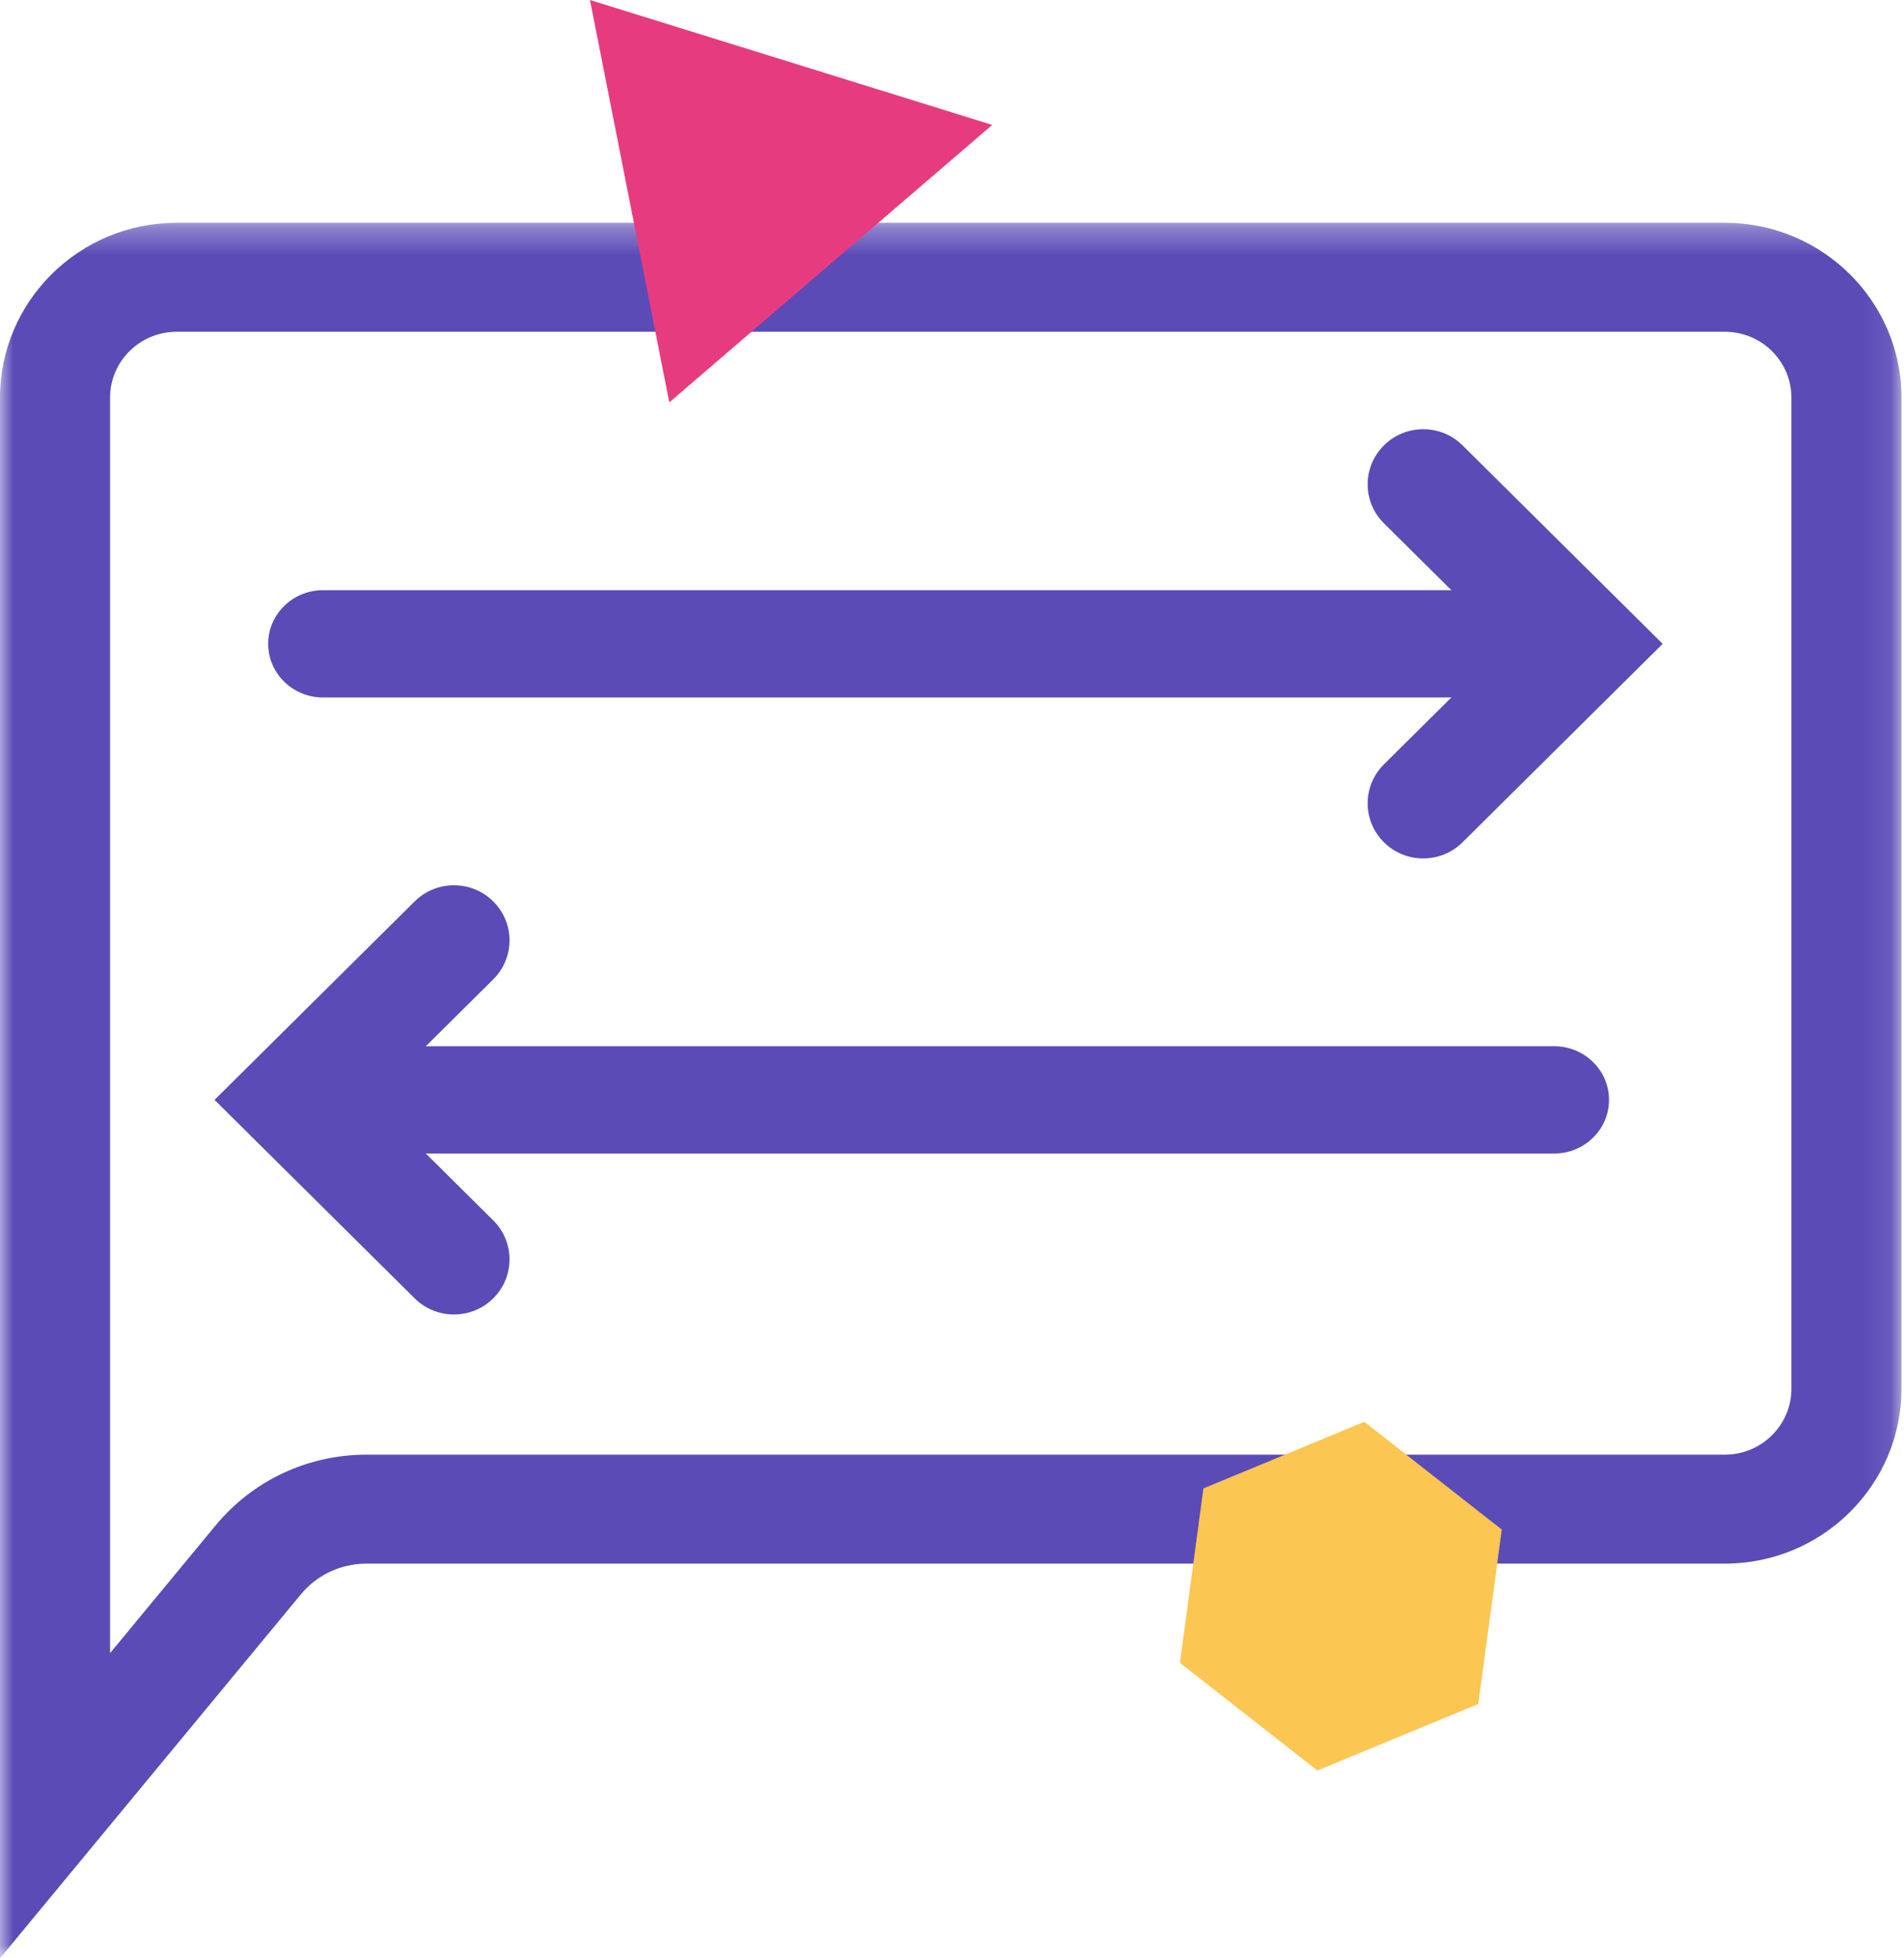 <?xml version="1.0" encoding="UTF-8"?>
<svg width="71px" height="73px" viewBox="0 0 71 73" version="1.1" xmlns="http://www.w3.org/2000/svg" xmlns:xlink="http://www.w3.org/1999/xlink">
    <!-- Generator: Sketch 52.6 (67491) - http://www.bohemiancoding.com/sketch -->
    <title>people-communication-05</title>
    <desc>Created with Sketch.</desc>
    <defs>
        <polygon id="path-1" points="0 0.305 70.906 0.305 70.906 65 0 65"></polygon>
    </defs>
    <g id="Page-1" stroke="none" stroke-width="1" fill="none" fill-rule="evenodd">
        <g id="People-communication" transform="translate(-685, -2327)">
            <g id="people-communication-05" transform="translate(685, 2327)">
                <g id="Group-3" transform="translate(0, 8)">
                    <mask id="mask-2" fill="white">
                        <use xlink:href="#path-1"></use>
                    </mask>
                    <g id="Clip-2"></g>
                    <path d="M6.586,4.367 C5.217,4.367 4.104,5.469 4.104,6.824 L4.104,53.623 L8.041,48.862 C9.428,47.186 11.477,46.225 13.665,46.225 L64.321,46.225 C65.689,46.225 66.802,45.122 66.802,43.768 L66.802,6.824 C66.802,5.469 65.689,4.367 64.321,4.367 L6.586,4.367 Z M-4.10404624e-05,65 L-4.10404624e-05,6.824 C-4.10404624e-05,3.229 2.954,0.305 6.586,0.305 L64.321,0.305 C67.951,0.305 70.906,3.229 70.906,6.824 L70.906,43.768 C70.906,47.362 67.951,50.287 64.321,50.287 L13.665,50.287 C12.713,50.287 11.82,50.705 11.217,51.435 L-4.10404624e-05,65 Z" id="Fill-1" fill="#5B4BB7" mask="url(#mask-2)"></path>
                </g>
                <path d="M56.953,26 L12.047,26 C10.916,26 10,25.104 10,24 C10,22.896 10.916,22 12.047,22 L56.953,22 C58.084,22 59,22.896 59,24 C59,25.104 58.084,26 56.953,26" id="Fill-4" fill="#5B4BB7"></path>
                <path d="M53.072,32 C52.542,32 52.011,31.799 51.607,31.398 C50.798,30.596 50.798,29.294 51.607,28.492 L56.138,24 L51.607,19.508 C50.798,18.706 50.798,17.404 51.607,16.602 C52.416,15.799 53.729,15.799 54.538,16.602 L62,24 L54.538,31.398 C54.134,31.799 53.603,32 53.072,32" id="Fill-6" fill="#5B4BB7"></path>
                <path d="M57.953,43 L13.047,43 C11.916,43 11,42.104 11,41 C11,39.896 11.916,39 13.047,39 L57.953,39 C59.084,39 60,39.896 60,41 C60,42.104 59.084,43 57.953,43" id="Fill-8" fill="#5B4BB7"></path>
                <path d="M16.928,49 C16.397,49 15.866,48.799 15.462,48.398 L8,41 L15.462,33.602 C16.271,32.799 17.584,32.799 18.393,33.602 C19.202,34.404 19.202,35.705 18.393,36.508 L13.862,41 L18.393,45.492 C19.202,46.294 19.202,47.596 18.393,48.398 C17.989,48.799 17.458,49 16.928,49" id="Fill-10" fill="#5B4BB7"></path>
                <polygon id="Fill-12" fill="#FBC652" points="56 57.016 50.875 53 44.875 55.484 44 61.984 49.126 66 55.126 63.517"></polygon>
                <polygon id="Fill-14" fill="#E73B80" points="24.958 15 37 4.656 22 0"></polygon>
            </g>
        </g>
    </g>
</svg>